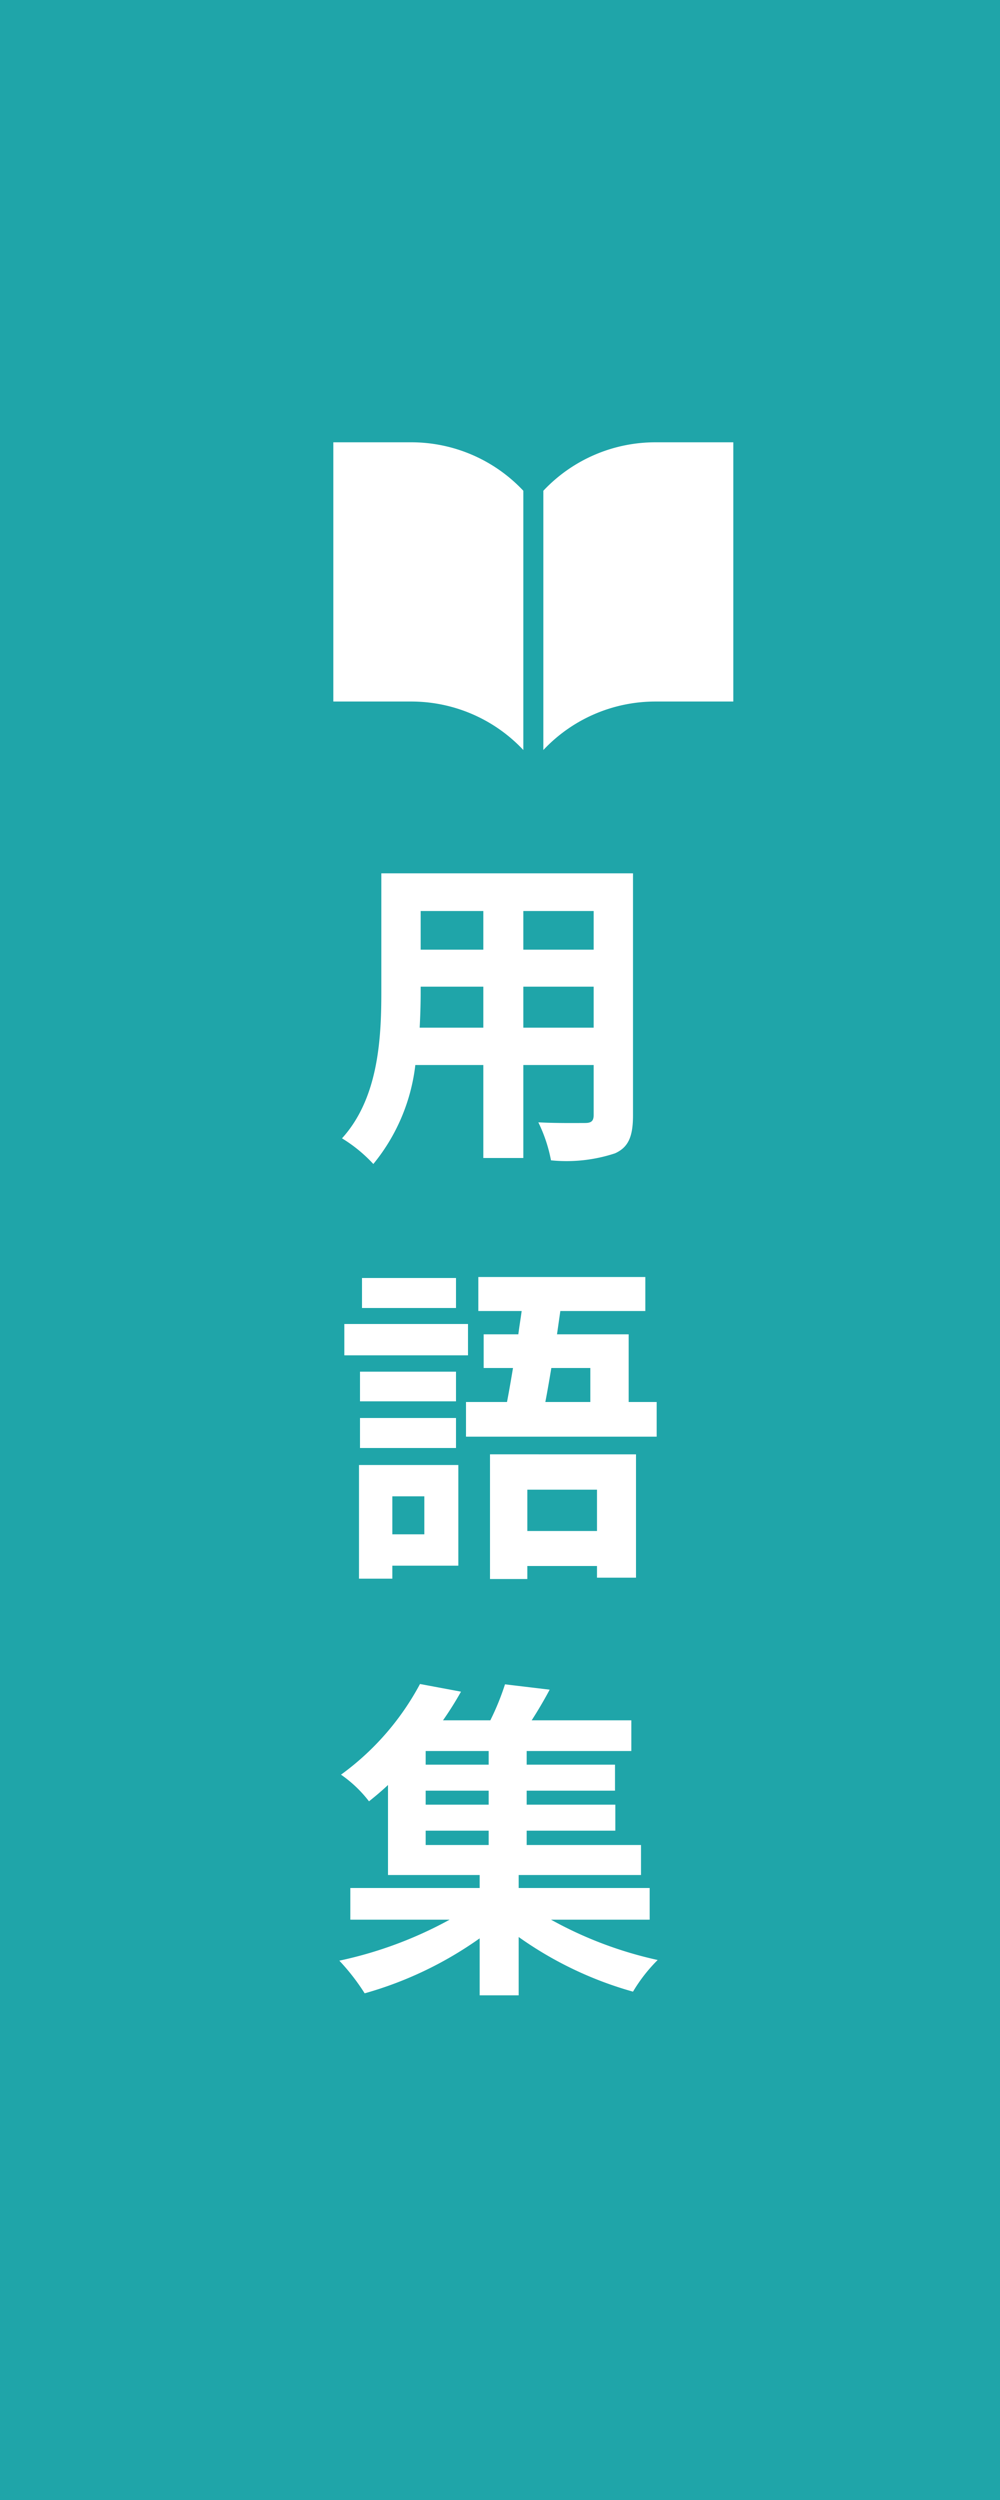 <svg xmlns="http://www.w3.org/2000/svg" width="60" height="150" viewBox="0 0 60 150">
  <g id="グループ_10889" data-name="グループ 10889" transform="translate(-1380 -957)">
    <rect id="長方形_17482" data-name="長方形 17482" width="60" height="150" transform="translate(1380 957)" fill="#1fa5a9"/>
    <path id="パス_49859" data-name="パス 49859" d="M11.4,16.66V14.2h4.22v2.46Zm-6.22,0c.04-.74.06-1.46.06-2.1V14.2H9v2.46ZM9,9.66v2.32H5.24V9.66Zm6.62,2.32H11.4V9.66h4.22ZM17.98,7.4H2.88v7.14c0,2.8-.18,6.36-2.36,8.76A8.785,8.785,0,0,1,2.4,24.84,11.453,11.453,0,0,0,4.92,18.9H9v5.58h2.4V18.9h4.22v3c0,.36-.14.48-.52.48-.36,0-1.68.02-2.8-.04a8.992,8.992,0,0,1,.76,2.28,9.288,9.288,0,0,0,3.84-.42c.8-.36,1.08-1,1.08-2.28ZM7.36,31.68H1.72v1.8H7.36Zm.72,2.76H.66v1.88H8.08ZM7.36,37.3H1.6v1.78H7.36ZM1.6,41.88H7.36v-1.8H1.6Zm3.86,2.9v2.28H3.54V44.78ZM7.5,42.9H1.54v6.82h2v-.78H7.5Zm8.32,1.48v2.48H11.64V44.38ZM9.4,49.74h2.24v-.78h4.18v.7h2.34v-7.4H9.4Zm6.02-12.66v2.04h-2.7c.12-.62.24-1.32.36-2.04Zm2.3,2.04V35.06h-4.3l.2-1.4h5.1V31.62H8.7v2.04h2.6c-.06.46-.14.92-.2,1.4H9.02v2.02h1.76c-.12.72-.24,1.42-.36,2.04H7.96V41.2H19.4V39.12ZM5.54,64.84H9.32v.86H5.54Zm3.78-3.96H5.54v-.82H9.32Zm0,2.4H5.54v-.84H9.32Zm9.66,6.9v-1.9H11.12V67.5h7.34V65.7H11.6v-.86h5.32V63.28H11.6v-.84h5.3V60.88H11.6v-.82h6.28V58.22H11.9c.36-.56.74-1.2,1.08-1.84l-2.68-.32a15.362,15.362,0,0,1-.88,2.16H6.58A20.3,20.3,0,0,0,7.66,56.5L5.2,56.04A16.068,16.068,0,0,1,.46,61.48a7.477,7.477,0,0,1,1.68,1.6c.4-.32.78-.64,1.14-.98v5.4h5.5v.78H1.02v1.9H6.98A24.215,24.215,0,0,1,.36,72.64,12.873,12.873,0,0,1,1.88,74.6a22.4,22.4,0,0,0,6.9-3.3v3.42h2.34v-3.5a22.139,22.139,0,0,0,6.86,3.28,9.541,9.541,0,0,1,1.48-1.9,23.573,23.573,0,0,1-6.4-2.42Z" transform="translate(1400 1002)" fill="#fff"/>
    <g id="ノート" transform="translate(1400 924.475)">
      <path id="パス_49811" data-name="パス 49811" d="M275.58,59.063a9.219,9.219,0,0,0-6.752,2.908V77.526a9.217,9.217,0,0,1,6.752-2.909h4.646V59.063Z" transform="translate(-256.227 0)" fill="#fff"/>
      <path id="パス_49812" data-name="パス 49812" d="M4.646,59.063H0V74.617H4.646A9.217,9.217,0,0,1,11.4,77.526V61.971A9.219,9.219,0,0,0,4.646,59.063Z" transform="translate(0 0)" fill="#fff"/>
    </g>
  </g>
</svg>
